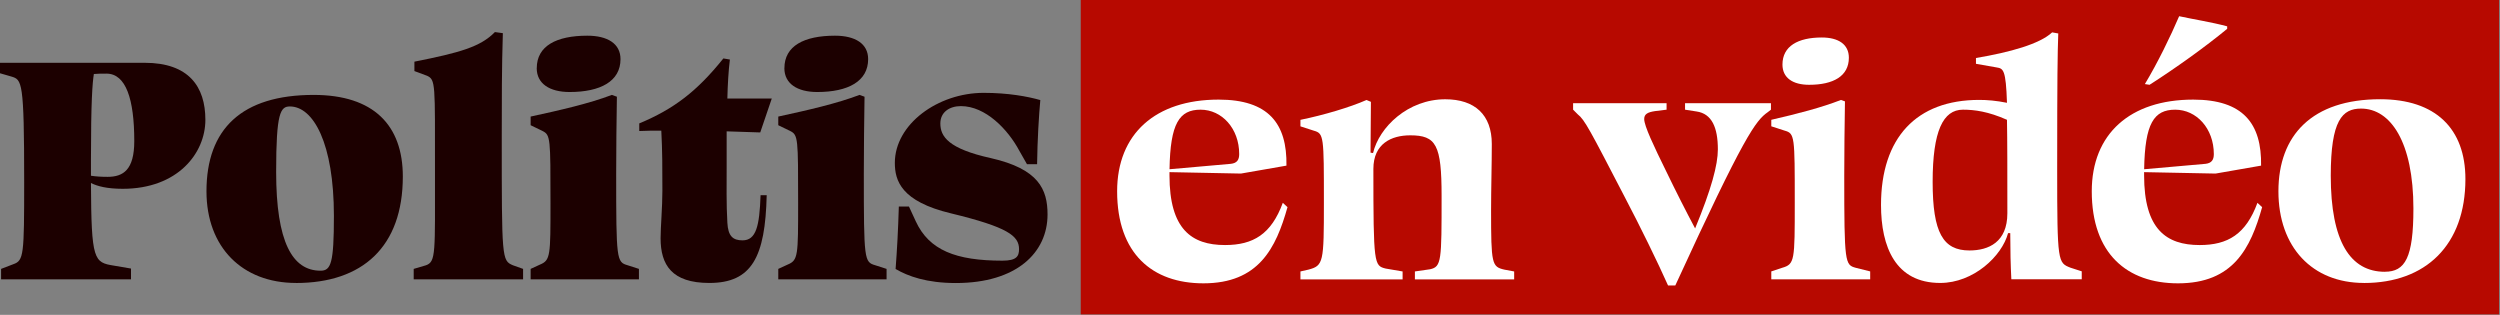<svg width="532" height="67" viewBox="0 0 532 67" fill="none" xmlns="http://www.w3.org/2000/svg">
<rect x="0" y="0" width="532" height="67" fill="#808080" stroke="none"/>
<g clip-path="url(#clip0_2760_796)">
<path d="M531.795 0H229.982V66.91H531.795V0Z" fill="#B70900"/>
<path d="M27.886 59.444H0.232V57.22L2.841 56.219C5.065 55.451 5.145 54.218 5.145 38.703C5.145 17.115 4.681 16.963 2.376 16.275L-0.009 15.587V13.363H30.798C40.167 13.363 43.705 18.437 43.705 25.502C43.705 32.567 37.863 40.177 26.117 40.177C22.813 40.177 20.74 39.641 19.356 38.945C19.436 55.46 19.972 55.844 24.268 56.532L27.877 57.148V59.453L27.886 59.444ZM19.356 37.399C20.356 37.551 21.509 37.632 22.893 37.632C26.198 37.632 28.574 36.176 28.574 30.03C28.574 21.116 26.805 15.668 22.661 15.668C21.66 15.668 20.74 15.668 19.972 15.748C19.669 17.669 19.356 21.59 19.356 33.952V37.408V37.399Z" fill="#1C0000"/>
<path d="M62.989 60.213C51.547 60.213 43.937 52.612 43.937 40.705C43.937 27.414 51.467 20.197 66.749 20.197C79.504 20.197 85.721 26.646 85.721 37.561C85.721 52.54 77.12 60.222 62.98 60.222L62.989 60.213ZM68.214 57.605C70.438 57.605 71.055 55.988 71.055 45.93C71.055 30.487 66.678 22.654 61.685 22.654C59.684 22.654 58.764 23.958 58.764 36.561C58.764 51.54 62.221 57.605 68.214 57.605Z" fill="#1C0000"/>
<path d="M90.875 16.123L88.186 15.123V13.122C97.869 11.202 102.246 9.969 105.318 6.825L107.006 7.057C106.774 14.355 106.774 21.572 106.774 29.03C106.774 55.067 106.774 55.451 109.159 56.452L111.312 57.22V59.444H88.035V57.22L90.643 56.452C92.795 55.683 92.563 53.843 92.563 36.328C92.563 17.812 92.715 16.972 90.875 16.123Z" fill="#1C0000"/>
<path d="M133.579 56.452L135.964 57.22V59.444H112.919V57.22L114.92 56.3C117.144 55.38 117.144 54.38 117.144 43.242C117.144 29.415 117.144 28.727 115.456 27.878L112.919 26.646V24.806C119.297 23.421 125.362 22.037 130.203 20.197L131.275 20.581C131.194 26.038 131.123 31.487 131.123 36.944C131.123 55.38 131.203 55.764 133.579 56.452ZM114.223 14.507C114.223 9.746 118.448 7.594 124.977 7.594C129.283 7.594 132.043 9.282 132.043 12.587C132.043 17.276 127.818 19.581 121.208 19.581C116.983 19.581 114.214 17.812 114.214 14.507H114.223Z" fill="#1C0000"/>
<path d="M150.943 60.213C142.958 60.213 140.573 56.372 140.573 50.691C140.573 48.387 140.957 44.082 140.957 40.625C140.957 35.864 140.957 32.095 140.725 27.799C139.188 27.799 137.572 27.799 136.035 27.879V26.262C143.413 23.19 148.326 19.429 153.935 12.435L155.32 12.668C155.016 15.124 154.855 17.965 154.784 20.966H164.234L161.778 28.183C159.393 28.102 157.017 28.031 154.632 27.951V35.328C154.632 39.169 154.551 43.474 154.784 47.387C154.936 50.227 155.936 51.147 158.008 51.147C160.929 51.147 161.617 48.074 161.849 41.545H163.153C162.849 54.684 160 60.213 150.943 60.213Z" fill="#1C0000"/>
<path d="M186.278 56.452L188.663 57.22V59.444H165.618V57.22L167.619 56.3C169.843 55.38 169.843 54.38 169.843 43.242C169.843 29.415 169.843 28.727 168.155 27.878L165.618 26.646V24.806C171.996 23.421 178.06 22.037 182.902 20.197L183.973 20.581C183.893 26.038 183.822 31.487 183.822 36.944C183.822 55.38 183.902 55.764 186.278 56.452ZM166.922 14.507C166.922 9.746 171.147 7.594 177.676 7.594C181.982 7.594 184.742 9.282 184.742 12.587C184.742 17.276 180.517 19.581 173.907 19.581C169.682 19.581 166.913 17.812 166.913 14.507H166.922Z" fill="#1C0000"/>
<path d="M221.381 21.268C221.077 24.573 220.764 29.718 220.693 34.943H218.54L216.924 32.103C214.467 27.494 209.707 22.581 204.481 22.581C202.025 22.581 200.105 23.885 200.105 26.27C200.105 29.039 201.793 31.647 210.859 33.648C220.997 35.953 222.917 40.258 222.917 45.635C222.917 53.781 216.307 60.23 203.41 60.23C197.184 60.23 193.191 58.774 190.583 57.238C190.887 53.245 191.119 49.092 191.271 43.947H193.424L194.879 47.1C197.72 53.245 203.41 55.469 213.315 55.469C216.307 55.469 216.852 54.549 216.852 53.013C216.852 50.172 214.396 48.323 202.409 45.412C191.735 42.875 190.422 38.418 190.422 34.657C190.422 26.44 199.56 19.759 209.323 19.759C214.548 19.759 218.692 20.527 221.381 21.295V21.268Z" fill="#1C0000"/>
<path d="M273.758 35.246L264.076 36.934L248.865 36.631V37.319C248.865 48.761 253.554 52.146 260.691 52.146C266.684 52.146 270.525 49.841 272.981 43.16L273.981 44.08C271.525 52.834 267.836 60.292 256.082 60.292C245.247 60.292 237.726 53.995 237.726 40.704C237.726 28.494 245.872 21.196 259.315 21.196C269.917 21.196 273.91 26.27 273.758 35.255V35.246ZM248.874 36.014L261.932 34.862C263.236 34.711 263.701 34.014 263.701 32.79C263.701 27.333 260.012 23.34 255.483 23.34C250.955 23.34 249.034 26.261 248.874 36.014Z" fill="white"/>
<path d="M291.729 21.652L291.649 32.486L292.185 32.567C293.489 27.038 299.634 21.125 307.548 21.125C313.845 21.125 317.454 24.43 317.454 30.646C317.454 35.104 317.302 40.248 317.302 44.706C317.302 56.228 317.454 56.764 320.142 57.38L322.214 57.764V59.452H301.09V57.764L304.315 57.3C306.771 56.764 306.771 55.46 306.771 41.704C306.771 30.798 305.619 28.798 300.09 28.798C296.097 28.798 292.256 30.566 292.256 35.943C292.256 56.299 292.408 56.532 294.864 57.148L298.473 57.764V59.452H276.732V57.764L278.421 57.38C281.645 56.532 281.725 55.844 281.725 43.089C281.725 28.958 281.725 28.413 279.573 27.806L276.732 26.886V25.502C281.645 24.501 287.335 22.813 290.791 21.277L291.711 21.661L291.729 21.652Z" fill="white"/>
<path d="M354.959 60.747C352.735 55.754 349.046 48.224 345.741 41.927C338.292 27.564 337.22 25.492 335.755 24.34L334.755 23.34V21.955H354.647V23.34L352.19 23.643C350.654 23.875 349.886 24.259 349.886 25.331C349.886 26.787 351.887 31.012 354.575 36.47C356.647 40.775 358.88 45.152 360.72 48.608C364.177 40.239 365.561 35.085 365.561 31.789C365.561 27.1 364.257 24.188 361.033 23.724L358.577 23.34V21.955H376.86V23.34L376.173 23.875C373.636 25.644 371.18 28.788 356.504 60.747H354.968H354.959Z" fill="white"/>
<path d="M394.903 56.988L397.976 57.756V59.444H376.932V57.756L379.236 56.988C381.925 56.219 381.925 55.451 381.925 43.08C381.925 28.95 381.925 28.405 379.772 27.798L376.932 26.878V25.493C382.612 24.189 387.605 22.885 391.759 21.268L392.607 21.572C392.527 27.101 392.456 32.023 392.456 37.4C392.456 55.987 392.607 56.371 394.912 56.988H394.903ZM379.308 13.739C379.308 9.818 382.612 7.978 387.677 7.978C391.214 7.978 393.438 9.433 393.438 12.283C393.438 16.204 390.133 18.044 384.988 18.044C381.532 18.044 379.308 16.588 379.308 13.739Z" fill="white"/>
<path d="M427.782 49.61H427.318C426.013 54.522 419.94 60.212 412.874 60.212C403.353 60.212 400.28 52.53 400.28 43.616C400.28 29.325 407.81 21.259 421.172 21.259C422.86 21.259 424.781 21.411 427.085 21.876C426.853 14.81 426.317 14.578 424.861 14.346L420.485 13.578V12.345C427.782 11.113 434.079 9.353 436.696 6.888L438 7.12C437.848 11.345 437.768 16.186 437.768 36.078C437.768 55.969 437.92 55.898 440.608 56.97L442.993 57.738V59.426H428.014C427.862 56.434 427.782 53.281 427.782 49.592V49.61ZM427.085 25.493C423.093 23.725 420.172 23.34 417.716 23.34C413.491 23.34 411.267 27.869 411.267 38.704C411.267 49.538 413.491 53.298 419.1 53.298C423.173 53.298 427.166 51.53 427.166 45.385C427.166 36.319 427.166 30.022 427.085 25.493Z" fill="white"/>
<path d="M481.16 35.247L471.477 36.935L456.266 36.632V37.319C456.266 48.761 460.955 52.147 468.092 52.147C474.086 52.147 477.926 49.842 480.383 43.161L481.383 44.081C478.927 52.834 475.238 60.293 463.483 60.293C452.649 60.293 445.128 53.996 445.128 40.705C445.128 28.495 453.274 21.197 466.717 21.197C477.319 21.197 481.312 26.271 481.16 35.256V35.247ZM456.275 36.015L469.334 34.863C470.638 34.711 471.102 34.015 471.102 32.791C471.102 27.334 467.413 23.341 462.885 23.341C458.356 23.341 456.436 26.262 456.275 36.015ZM473.943 6.138C469.182 10.059 462.956 14.507 457.427 18.044L456.427 17.892C459.115 13.435 461.884 7.754 463.724 3.449C466.877 4.137 470.486 4.682 473.943 5.602V6.138Z" fill="white"/>
<path d="M503.052 60.212C492.065 60.212 484.848 52.611 484.848 40.704C484.848 28.798 491.994 21.116 506.508 21.116C518.334 21.116 524.64 27.413 524.64 38.096C524.64 52.155 516.191 60.221 503.052 60.221V60.212ZM507.509 57.827C511.814 57.827 513.574 54.835 513.574 44.384C513.574 30.254 508.732 23.108 502.435 23.108C498.443 23.108 495.986 25.564 495.986 37.399C495.986 51.378 500.131 57.836 507.509 57.836V57.827Z" fill="white"/>
</g>
<defs>
<clipPath id="clip0_2760_796">
<rect width="531.795" height="66.91" fill="white"/>
</clipPath>
</defs>
</svg>
